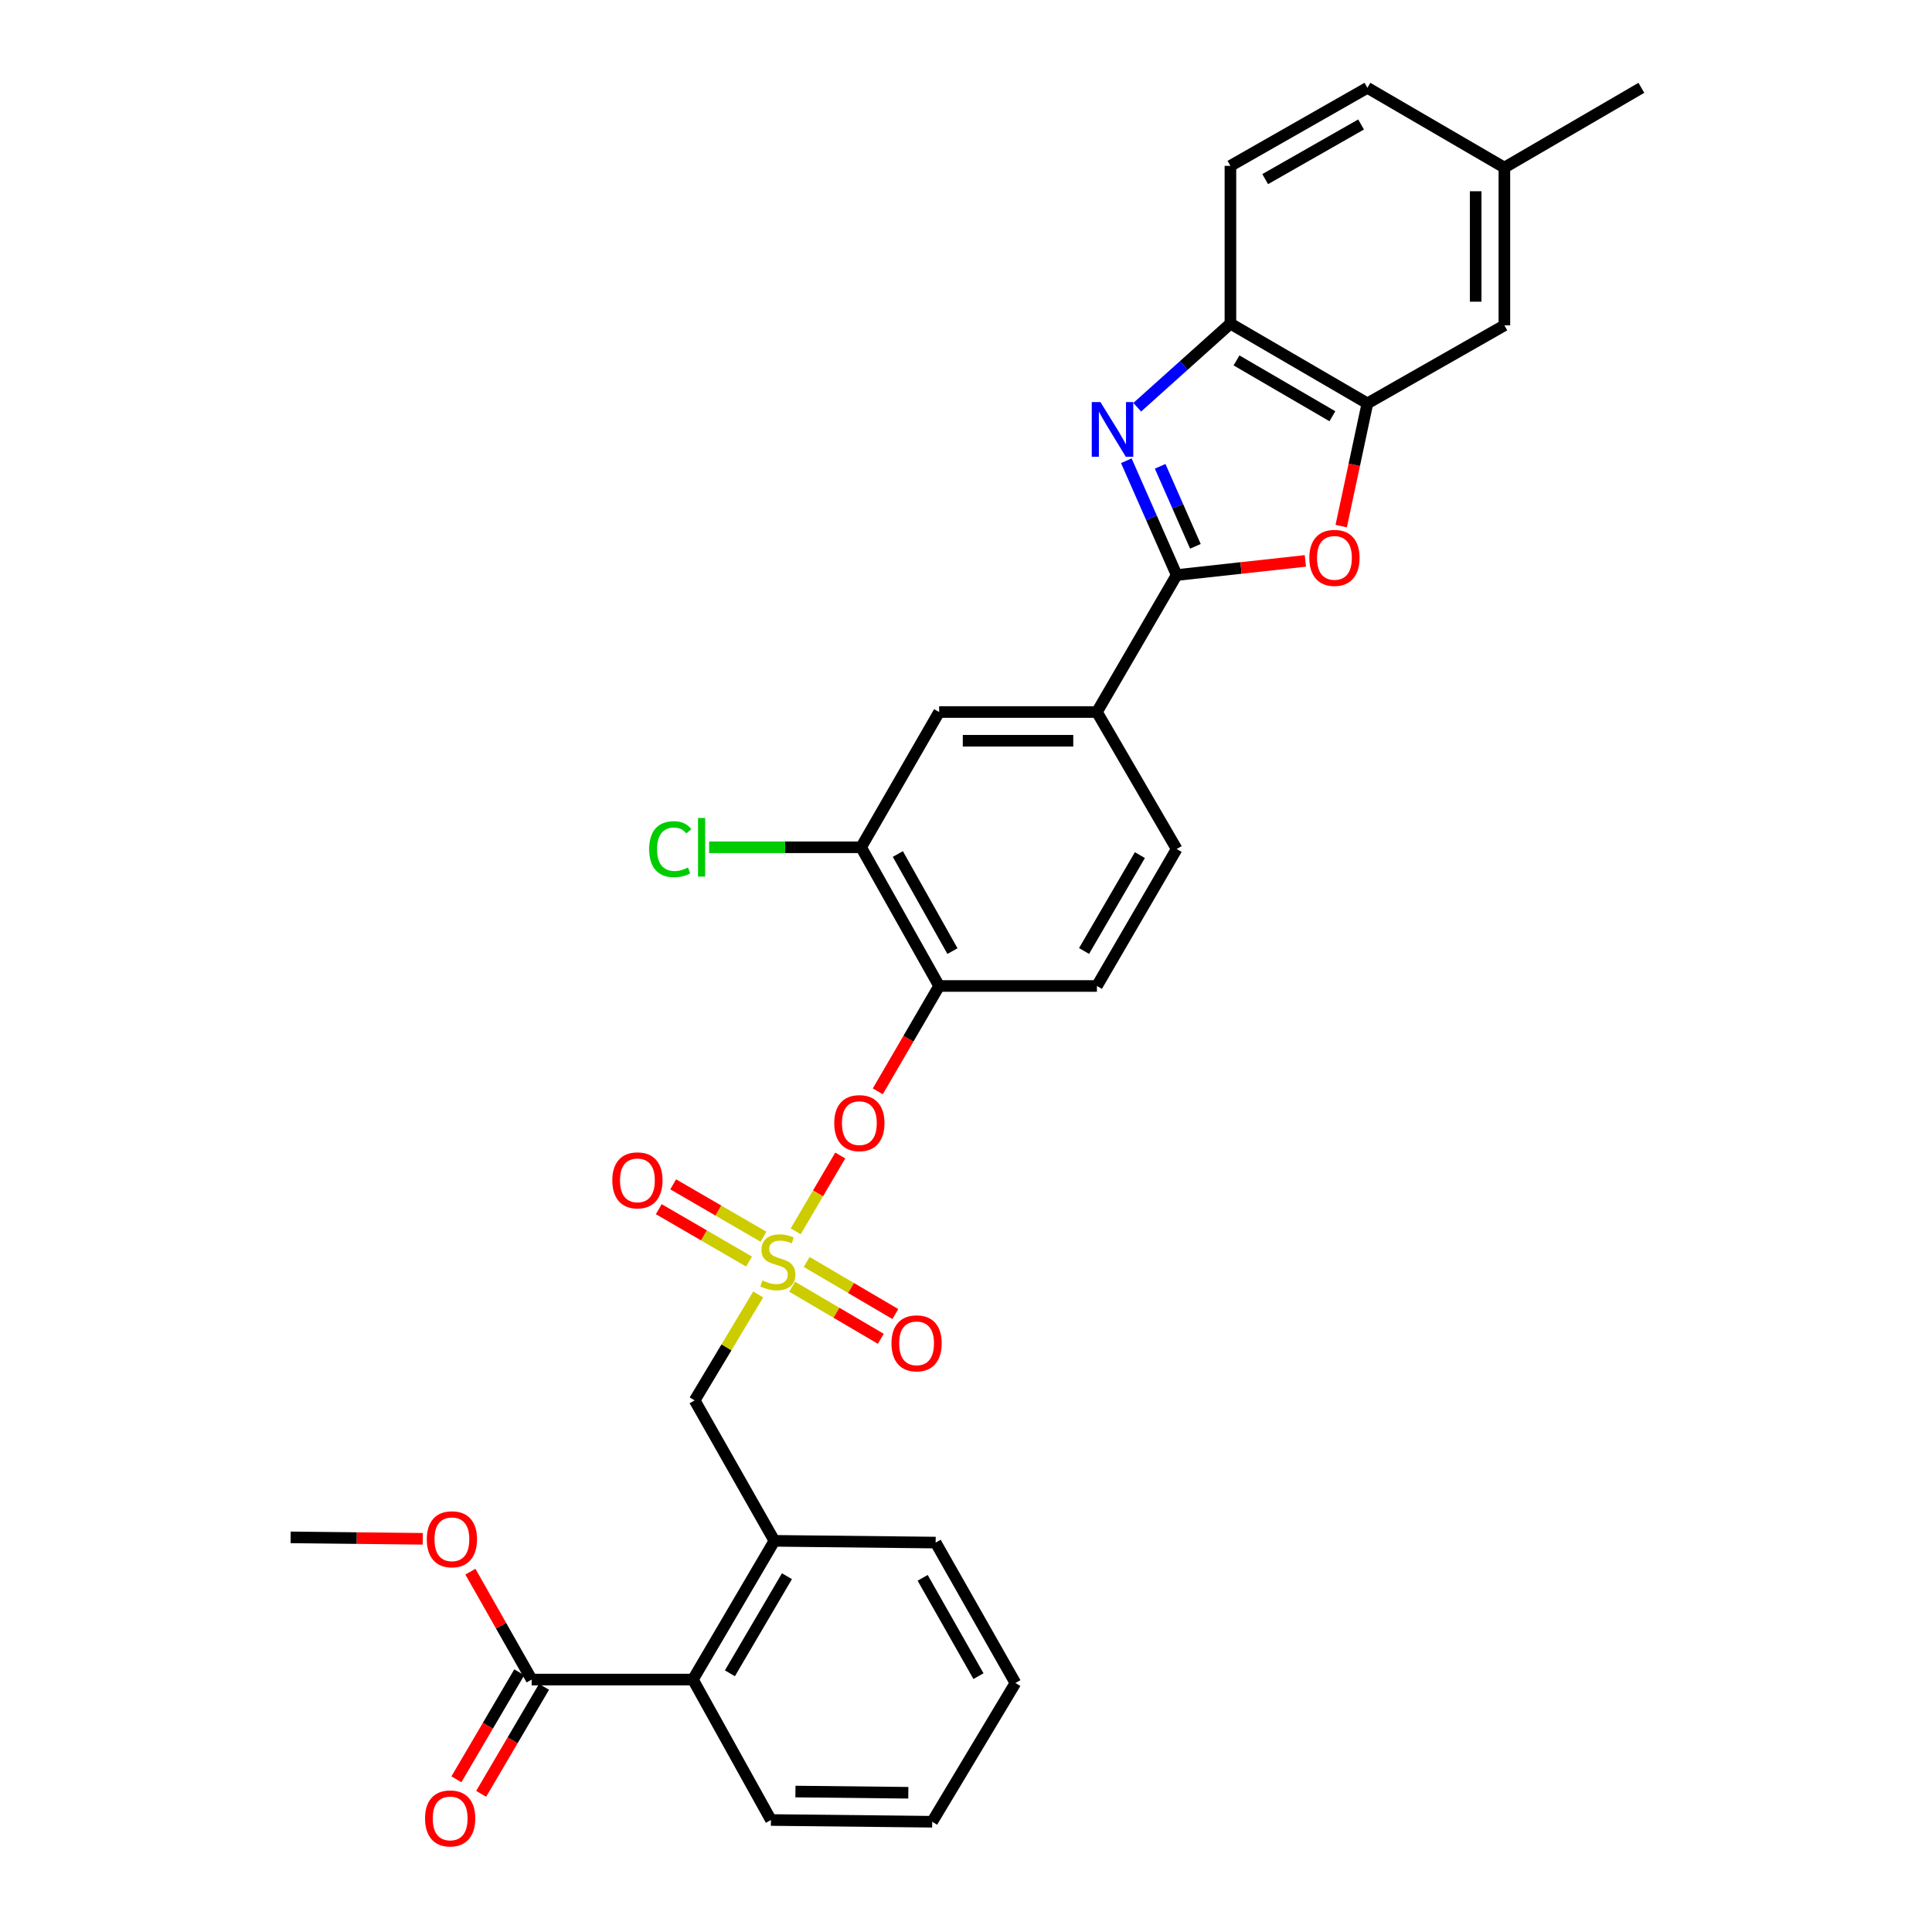 <?xml version='1.0' encoding='iso-8859-1'?>
<svg version='1.1' baseProfile='full'
              xmlns='http://www.w3.org/2000/svg'
                      xmlns:rdkit='http://www.rdkit.org/xml'
                      xmlns:xlink='http://www.w3.org/1999/xlink'
                  xml:space='preserve'
width='1000px' height='1000px' viewBox='0 0 1000 1000'>
<!-- END OF HEADER -->
<rect style='opacity:1.0;fill:#FFFFFF;stroke:none' width='1000' height='1000' x='0' y='0'> </rect>
<path class='bond-0' d='M 434.911,598.089 L 423.383,617.708' style='fill:none;fill-rule:evenodd;stroke:#FF0000;stroke-width:6px;stroke-linecap:butt;stroke-linejoin:miter;stroke-opacity:1' />
<path class='bond-0' d='M 423.383,617.708 L 411.855,637.327' style='fill:none;fill-rule:evenodd;stroke:#CCCC00;stroke-width:6px;stroke-linecap:butt;stroke-linejoin:miter;stroke-opacity:1' />
<path class='bond-1' d='M 454.34,564.876 L 470.216,537.611' style='fill:none;fill-rule:evenodd;stroke:#FF0000;stroke-width:6px;stroke-linecap:butt;stroke-linejoin:miter;stroke-opacity:1' />
<path class='bond-1' d='M 470.216,537.611 L 486.092,510.346' style='fill:none;fill-rule:evenodd;stroke:#000000;stroke-width:6px;stroke-linecap:butt;stroke-linejoin:miter;stroke-opacity:1' />
<path class='bond-2' d='M 275.181,869.337 L 358.652,869.337' style='fill:none;fill-rule:evenodd;stroke:#000000;stroke-width:6px;stroke-linecap:butt;stroke-linejoin:miter;stroke-opacity:1' />
<path class='bond-3' d='M 268.772,865.572 L 252.501,893.267' style='fill:none;fill-rule:evenodd;stroke:#000000;stroke-width:6px;stroke-linecap:butt;stroke-linejoin:miter;stroke-opacity:1' />
<path class='bond-3' d='M 252.501,893.267 L 236.231,920.963' style='fill:none;fill-rule:evenodd;stroke:#FF0000;stroke-width:6px;stroke-linecap:butt;stroke-linejoin:miter;stroke-opacity:1' />
<path class='bond-3' d='M 281.59,873.102 L 265.319,900.797' style='fill:none;fill-rule:evenodd;stroke:#000000;stroke-width:6px;stroke-linecap:butt;stroke-linejoin:miter;stroke-opacity:1' />
<path class='bond-3' d='M 265.319,900.797 L 249.048,928.493' style='fill:none;fill-rule:evenodd;stroke:#FF0000;stroke-width:6px;stroke-linecap:butt;stroke-linejoin:miter;stroke-opacity:1' />
<path class='bond-4' d='M 275.181,869.337 L 259.326,841.415' style='fill:none;fill-rule:evenodd;stroke:#000000;stroke-width:6px;stroke-linecap:butt;stroke-linejoin:miter;stroke-opacity:1' />
<path class='bond-4' d='M 259.326,841.415 L 243.472,813.493' style='fill:none;fill-rule:evenodd;stroke:#FF0000;stroke-width:6px;stroke-linecap:butt;stroke-linejoin:miter;stroke-opacity:1' />
<path class='bond-5' d='M 410.018,666.007 L 432.959,679.486' style='fill:none;fill-rule:evenodd;stroke:#CCCC00;stroke-width:6px;stroke-linecap:butt;stroke-linejoin:miter;stroke-opacity:1' />
<path class='bond-5' d='M 432.959,679.486 L 455.899,692.964' style='fill:none;fill-rule:evenodd;stroke:#FF0000;stroke-width:6px;stroke-linecap:butt;stroke-linejoin:miter;stroke-opacity:1' />
<path class='bond-5' d='M 417.549,653.19 L 440.489,666.668' style='fill:none;fill-rule:evenodd;stroke:#CCCC00;stroke-width:6px;stroke-linecap:butt;stroke-linejoin:miter;stroke-opacity:1' />
<path class='bond-5' d='M 440.489,666.668 L 463.43,680.147' style='fill:none;fill-rule:evenodd;stroke:#FF0000;stroke-width:6px;stroke-linecap:butt;stroke-linejoin:miter;stroke-opacity:1' />
<path class='bond-6' d='M 395.171,640.124 L 371.803,626.566' style='fill:none;fill-rule:evenodd;stroke:#CCCC00;stroke-width:6px;stroke-linecap:butt;stroke-linejoin:miter;stroke-opacity:1' />
<path class='bond-6' d='M 371.803,626.566 L 348.436,613.009' style='fill:none;fill-rule:evenodd;stroke:#FF0000;stroke-width:6px;stroke-linecap:butt;stroke-linejoin:miter;stroke-opacity:1' />
<path class='bond-6' d='M 387.71,652.982 L 364.343,639.425' style='fill:none;fill-rule:evenodd;stroke:#CCCC00;stroke-width:6px;stroke-linecap:butt;stroke-linejoin:miter;stroke-opacity:1' />
<path class='bond-6' d='M 364.343,639.425 L 340.976,625.867' style='fill:none;fill-rule:evenodd;stroke:#FF0000;stroke-width:6px;stroke-linecap:butt;stroke-linejoin:miter;stroke-opacity:1' />
<path class='bond-7' d='M 392.438,670.014 L 375.991,697.428' style='fill:none;fill-rule:evenodd;stroke:#CCCC00;stroke-width:6px;stroke-linecap:butt;stroke-linejoin:miter;stroke-opacity:1' />
<path class='bond-7' d='M 375.991,697.428 L 359.544,724.842' style='fill:none;fill-rule:evenodd;stroke:#000000;stroke-width:6px;stroke-linecap:butt;stroke-linejoin:miter;stroke-opacity:1' />
<path class='bond-8' d='M 400.829,797.535 L 359.544,724.842' style='fill:none;fill-rule:evenodd;stroke:#000000;stroke-width:6px;stroke-linecap:butt;stroke-linejoin:miter;stroke-opacity:1' />
<path class='bond-9' d='M 400.829,797.535 L 358.652,869.337' style='fill:none;fill-rule:evenodd;stroke:#000000;stroke-width:6px;stroke-linecap:butt;stroke-linejoin:miter;stroke-opacity:1' />
<path class='bond-9' d='M 407.32,815.835 L 377.796,866.096' style='fill:none;fill-rule:evenodd;stroke:#000000;stroke-width:6px;stroke-linecap:butt;stroke-linejoin:miter;stroke-opacity:1' />
<path class='bond-10' d='M 400.829,797.535 L 484.292,798.436' style='fill:none;fill-rule:evenodd;stroke:#000000;stroke-width:6px;stroke-linecap:butt;stroke-linejoin:miter;stroke-opacity:1' />
<path class='bond-11' d='M 588.629,210.783 L 612.747,189.147' style='fill:none;fill-rule:evenodd;stroke:#0000FF;stroke-width:6px;stroke-linecap:butt;stroke-linejoin:miter;stroke-opacity:1' />
<path class='bond-11' d='M 612.747,189.147 L 636.864,167.51' style='fill:none;fill-rule:evenodd;stroke:#000000;stroke-width:6px;stroke-linecap:butt;stroke-linejoin:miter;stroke-opacity:1' />
<path class='bond-12' d='M 582.983,238.477 L 596.011,268.06' style='fill:none;fill-rule:evenodd;stroke:#0000FF;stroke-width:6px;stroke-linecap:butt;stroke-linejoin:miter;stroke-opacity:1' />
<path class='bond-12' d='M 596.011,268.06 L 609.04,297.643' style='fill:none;fill-rule:evenodd;stroke:#000000;stroke-width:6px;stroke-linecap:butt;stroke-linejoin:miter;stroke-opacity:1' />
<path class='bond-12' d='M 600.496,241.36 L 609.616,262.068' style='fill:none;fill-rule:evenodd;stroke:#0000FF;stroke-width:6px;stroke-linecap:butt;stroke-linejoin:miter;stroke-opacity:1' />
<path class='bond-12' d='M 609.616,262.068 L 618.736,282.776' style='fill:none;fill-rule:evenodd;stroke:#000000;stroke-width:6px;stroke-linecap:butt;stroke-linejoin:miter;stroke-opacity:1' />
<path class='bond-13' d='M 609.04,297.643 L 642.348,293.985' style='fill:none;fill-rule:evenodd;stroke:#000000;stroke-width:6px;stroke-linecap:butt;stroke-linejoin:miter;stroke-opacity:1' />
<path class='bond-13' d='M 642.348,293.985 L 675.656,290.327' style='fill:none;fill-rule:evenodd;stroke:#FF0000;stroke-width:6px;stroke-linecap:butt;stroke-linejoin:miter;stroke-opacity:1' />
<path class='bond-14' d='M 609.04,297.643 L 567.763,368.544' style='fill:none;fill-rule:evenodd;stroke:#000000;stroke-width:6px;stroke-linecap:butt;stroke-linejoin:miter;stroke-opacity:1' />
<path class='bond-15' d='M 694.204,272.312 L 700.984,240.554' style='fill:none;fill-rule:evenodd;stroke:#FF0000;stroke-width:6px;stroke-linecap:butt;stroke-linejoin:miter;stroke-opacity:1' />
<path class='bond-15' d='M 700.984,240.554 L 707.765,208.796' style='fill:none;fill-rule:evenodd;stroke:#000000;stroke-width:6px;stroke-linecap:butt;stroke-linejoin:miter;stroke-opacity:1' />
<path class='bond-16' d='M 636.864,167.51 L 707.765,208.796' style='fill:none;fill-rule:evenodd;stroke:#000000;stroke-width:6px;stroke-linecap:butt;stroke-linejoin:miter;stroke-opacity:1' />
<path class='bond-16' d='M 640.018,186.55 L 689.649,215.449' style='fill:none;fill-rule:evenodd;stroke:#000000;stroke-width:6px;stroke-linecap:butt;stroke-linejoin:miter;stroke-opacity:1' />
<path class='bond-17' d='M 636.864,167.51 L 636.864,85.856' style='fill:none;fill-rule:evenodd;stroke:#000000;stroke-width:6px;stroke-linecap:butt;stroke-linejoin:miter;stroke-opacity:1' />
<path class='bond-18' d='M 707.765,208.796 L 778.666,168.41' style='fill:none;fill-rule:evenodd;stroke:#000000;stroke-width:6px;stroke-linecap:butt;stroke-linejoin:miter;stroke-opacity:1' />
<path class='bond-19' d='M 778.666,168.41 L 778.666,86.74' style='fill:none;fill-rule:evenodd;stroke:#000000;stroke-width:6px;stroke-linecap:butt;stroke-linejoin:miter;stroke-opacity:1' />
<path class='bond-19' d='M 763.8,156.16 L 763.8,98.99' style='fill:none;fill-rule:evenodd;stroke:#000000;stroke-width:6px;stroke-linecap:butt;stroke-linejoin:miter;stroke-opacity:1' />
<path class='bond-20' d='M 778.666,86.74 L 849.567,45.455' style='fill:none;fill-rule:evenodd;stroke:#000000;stroke-width:6px;stroke-linecap:butt;stroke-linejoin:miter;stroke-opacity:1' />
<path class='bond-21' d='M 778.666,86.74 L 707.765,45.455' style='fill:none;fill-rule:evenodd;stroke:#000000;stroke-width:6px;stroke-linecap:butt;stroke-linejoin:miter;stroke-opacity:1' />
<path class='bond-22' d='M 707.765,45.455 L 636.864,85.856' style='fill:none;fill-rule:evenodd;stroke:#000000;stroke-width:6px;stroke-linecap:butt;stroke-linejoin:miter;stroke-opacity:1' />
<path class='bond-22' d='M 704.489,64.431 L 654.859,92.712' style='fill:none;fill-rule:evenodd;stroke:#000000;stroke-width:6px;stroke-linecap:butt;stroke-linejoin:miter;stroke-opacity:1' />
<path class='bond-23' d='M 445.707,438.553 L 486.092,510.346' style='fill:none;fill-rule:evenodd;stroke:#000000;stroke-width:6px;stroke-linecap:butt;stroke-linejoin:miter;stroke-opacity:1' />
<path class='bond-23' d='M 464.721,442.034 L 492.991,492.289' style='fill:none;fill-rule:evenodd;stroke:#000000;stroke-width:6px;stroke-linecap:butt;stroke-linejoin:miter;stroke-opacity:1' />
<path class='bond-24' d='M 445.707,438.553 L 486.092,368.544' style='fill:none;fill-rule:evenodd;stroke:#000000;stroke-width:6px;stroke-linecap:butt;stroke-linejoin:miter;stroke-opacity:1' />
<path class='bond-25' d='M 445.707,438.553 L 406.374,438.553' style='fill:none;fill-rule:evenodd;stroke:#000000;stroke-width:6px;stroke-linecap:butt;stroke-linejoin:miter;stroke-opacity:1' />
<path class='bond-25' d='M 406.374,438.553 L 367.041,438.553' style='fill:none;fill-rule:evenodd;stroke:#00CC00;stroke-width:6px;stroke-linecap:butt;stroke-linejoin:miter;stroke-opacity:1' />
<path class='bond-26' d='M 486.092,510.346 L 567.763,510.346' style='fill:none;fill-rule:evenodd;stroke:#000000;stroke-width:6px;stroke-linecap:butt;stroke-linejoin:miter;stroke-opacity:1' />
<path class='bond-27' d='M 567.763,510.346 L 609.04,439.445' style='fill:none;fill-rule:evenodd;stroke:#000000;stroke-width:6px;stroke-linecap:butt;stroke-linejoin:miter;stroke-opacity:1' />
<path class='bond-27' d='M 561.107,492.232 L 590.001,442.601' style='fill:none;fill-rule:evenodd;stroke:#000000;stroke-width:6px;stroke-linecap:butt;stroke-linejoin:miter;stroke-opacity:1' />
<path class='bond-28' d='M 609.04,439.445 L 567.763,368.544' style='fill:none;fill-rule:evenodd;stroke:#000000;stroke-width:6px;stroke-linecap:butt;stroke-linejoin:miter;stroke-opacity:1' />
<path class='bond-29' d='M 567.763,368.544 L 486.092,368.544' style='fill:none;fill-rule:evenodd;stroke:#000000;stroke-width:6px;stroke-linecap:butt;stroke-linejoin:miter;stroke-opacity:1' />
<path class='bond-29' d='M 555.512,383.41 L 498.343,383.41' style='fill:none;fill-rule:evenodd;stroke:#000000;stroke-width:6px;stroke-linecap:butt;stroke-linejoin:miter;stroke-opacity:1' />
<path class='bond-30' d='M 358.652,869.337 L 399.037,942.03' style='fill:none;fill-rule:evenodd;stroke:#000000;stroke-width:6px;stroke-linecap:butt;stroke-linejoin:miter;stroke-opacity:1' />
<path class='bond-31' d='M 218.817,796.481 L 184.625,796.112' style='fill:none;fill-rule:evenodd;stroke:#FF0000;stroke-width:6px;stroke-linecap:butt;stroke-linejoin:miter;stroke-opacity:1' />
<path class='bond-31' d='M 184.625,796.112 L 150.433,795.743' style='fill:none;fill-rule:evenodd;stroke:#000000;stroke-width:6px;stroke-linecap:butt;stroke-linejoin:miter;stroke-opacity:1' />
<path class='bond-32' d='M 484.292,798.436 L 525.577,871.129' style='fill:none;fill-rule:evenodd;stroke:#000000;stroke-width:6px;stroke-linecap:butt;stroke-linejoin:miter;stroke-opacity:1' />
<path class='bond-32' d='M 477.558,816.681 L 506.458,867.566' style='fill:none;fill-rule:evenodd;stroke:#000000;stroke-width:6px;stroke-linecap:butt;stroke-linejoin:miter;stroke-opacity:1' />
<path class='bond-33' d='M 399.037,942.03 L 482.5,942.93' style='fill:none;fill-rule:evenodd;stroke:#000000;stroke-width:6px;stroke-linecap:butt;stroke-linejoin:miter;stroke-opacity:1' />
<path class='bond-33' d='M 411.717,927.3 L 470.141,927.93' style='fill:none;fill-rule:evenodd;stroke:#000000;stroke-width:6px;stroke-linecap:butt;stroke-linejoin:miter;stroke-opacity:1' />
<path class='bond-34' d='M 525.577,871.129 L 482.5,942.93' style='fill:none;fill-rule:evenodd;stroke:#000000;stroke-width:6px;stroke-linecap:butt;stroke-linejoin:miter;stroke-opacity:1' />
<path  class='atom-0' d='M 431.807 581.328
Q 431.807 574.528, 435.167 570.728
Q 438.527 566.928, 444.807 566.928
Q 451.087 566.928, 454.447 570.728
Q 457.807 574.528, 457.807 581.328
Q 457.807 588.208, 454.407 592.128
Q 451.007 596.008, 444.807 596.008
Q 438.567 596.008, 435.167 592.128
Q 431.807 588.248, 431.807 581.328
M 444.807 592.808
Q 449.127 592.808, 451.447 589.928
Q 453.807 587.008, 453.807 581.328
Q 453.807 575.768, 451.447 572.968
Q 449.127 570.128, 444.807 570.128
Q 440.487 570.128, 438.127 572.928
Q 435.807 575.728, 435.807 581.328
Q 435.807 587.048, 438.127 589.928
Q 440.487 592.808, 444.807 592.808
' fill='#FF0000'/>
<path  class='atom-2' d='M 394.621 662.761
Q 394.941 662.881, 396.261 663.441
Q 397.581 664.001, 399.021 664.361
Q 400.501 664.681, 401.941 664.681
Q 404.621 664.681, 406.181 663.401
Q 407.741 662.081, 407.741 659.801
Q 407.741 658.241, 406.941 657.281
Q 406.181 656.321, 404.981 655.801
Q 403.781 655.281, 401.781 654.681
Q 399.261 653.921, 397.741 653.201
Q 396.261 652.481, 395.181 650.961
Q 394.141 649.441, 394.141 646.881
Q 394.141 643.321, 396.541 641.121
Q 398.981 638.921, 403.781 638.921
Q 407.061 638.921, 410.781 640.481
L 409.861 643.561
Q 406.461 642.161, 403.901 642.161
Q 401.141 642.161, 399.621 643.321
Q 398.101 644.441, 398.141 646.401
Q 398.141 647.921, 398.901 648.841
Q 399.701 649.761, 400.821 650.281
Q 401.981 650.801, 403.901 651.401
Q 406.461 652.201, 407.981 653.001
Q 409.501 653.801, 410.581 655.441
Q 411.701 657.041, 411.701 659.801
Q 411.701 663.721, 409.061 665.841
Q 406.461 667.921, 402.101 667.921
Q 399.581 667.921, 397.661 667.361
Q 395.781 666.841, 393.541 665.921
L 394.621 662.761
' fill='#CCCC00'/>
<path  class='atom-3' d='M 461.423 695.306
Q 461.423 688.506, 464.783 684.706
Q 468.143 680.906, 474.423 680.906
Q 480.703 680.906, 484.063 684.706
Q 487.423 688.506, 487.423 695.306
Q 487.423 702.186, 484.023 706.106
Q 480.623 709.986, 474.423 709.986
Q 468.183 709.986, 464.783 706.106
Q 461.423 702.226, 461.423 695.306
M 474.423 706.786
Q 478.743 706.786, 481.063 703.906
Q 483.423 700.986, 483.423 695.306
Q 483.423 689.746, 481.063 686.946
Q 478.743 684.106, 474.423 684.106
Q 470.103 684.106, 467.743 686.906
Q 465.423 689.706, 465.423 695.306
Q 465.423 701.026, 467.743 703.906
Q 470.103 706.786, 474.423 706.786
' fill='#FF0000'/>
<path  class='atom-4' d='M 316.928 610.943
Q 316.928 604.143, 320.288 600.343
Q 323.648 596.543, 329.928 596.543
Q 336.208 596.543, 339.568 600.343
Q 342.928 604.143, 342.928 610.943
Q 342.928 617.823, 339.528 621.743
Q 336.128 625.623, 329.928 625.623
Q 323.688 625.623, 320.288 621.743
Q 316.928 617.863, 316.928 610.943
M 329.928 622.423
Q 334.248 622.423, 336.568 619.543
Q 338.928 616.623, 338.928 610.943
Q 338.928 605.383, 336.568 602.583
Q 334.248 599.743, 329.928 599.743
Q 325.608 599.743, 323.248 602.543
Q 320.928 605.343, 320.928 610.943
Q 320.928 616.663, 323.248 619.543
Q 325.608 622.423, 329.928 622.423
' fill='#FF0000'/>
<path  class='atom-6' d='M 569.58 208.097
L 578.86 223.097
Q 579.78 224.577, 581.26 227.257
Q 582.74 229.937, 582.82 230.097
L 582.82 208.097
L 586.58 208.097
L 586.58 236.417
L 582.7 236.417
L 572.74 220.017
Q 571.58 218.097, 570.34 215.897
Q 569.14 213.697, 568.78 213.017
L 568.78 236.417
L 565.1 236.417
L 565.1 208.097
L 569.58 208.097
' fill='#0000FF'/>
<path  class='atom-8' d='M 677.71 288.754
Q 677.71 281.954, 681.07 278.154
Q 684.43 274.354, 690.71 274.354
Q 696.99 274.354, 700.35 278.154
Q 703.71 281.954, 703.71 288.754
Q 703.71 295.634, 700.31 299.554
Q 696.91 303.434, 690.71 303.434
Q 684.47 303.434, 681.07 299.554
Q 677.71 295.674, 677.71 288.754
M 690.71 300.234
Q 695.03 300.234, 697.35 297.354
Q 699.71 294.434, 699.71 288.754
Q 699.71 283.194, 697.35 280.394
Q 695.03 277.554, 690.71 277.554
Q 686.39 277.554, 684.03 280.354
Q 681.71 283.154, 681.71 288.754
Q 681.71 294.474, 684.03 297.354
Q 686.39 300.234, 690.71 300.234
' fill='#FF0000'/>
<path  class='atom-22' d='M 336.016 439.533
Q 336.016 432.493, 339.296 428.813
Q 342.616 425.093, 348.896 425.093
Q 354.736 425.093, 357.856 429.213
L 355.216 431.373
Q 352.936 428.373, 348.896 428.373
Q 344.616 428.373, 342.336 431.253
Q 340.096 434.093, 340.096 439.533
Q 340.096 445.133, 342.416 448.013
Q 344.776 450.893, 349.336 450.893
Q 352.456 450.893, 356.096 449.013
L 357.216 452.013
Q 355.736 452.973, 353.496 453.533
Q 351.256 454.093, 348.776 454.093
Q 342.616 454.093, 339.296 450.333
Q 336.016 446.573, 336.016 439.533
' fill='#00CC00'/>
<path  class='atom-22' d='M 361.296 423.373
L 364.976 423.373
L 364.976 453.733
L 361.296 453.733
L 361.296 423.373
' fill='#00CC00'/>
<path  class='atom-25' d='M 220.004 941.21
Q 220.004 934.41, 223.364 930.61
Q 226.724 926.81, 233.004 926.81
Q 239.284 926.81, 242.644 930.61
Q 246.004 934.41, 246.004 941.21
Q 246.004 948.09, 242.604 952.01
Q 239.204 955.89, 233.004 955.89
Q 226.764 955.89, 223.364 952.01
Q 220.004 948.13, 220.004 941.21
M 233.004 952.69
Q 237.324 952.69, 239.644 949.81
Q 242.004 946.89, 242.004 941.21
Q 242.004 935.65, 239.644 932.85
Q 237.324 930.01, 233.004 930.01
Q 228.684 930.01, 226.324 932.81
Q 224.004 935.61, 224.004 941.21
Q 224.004 946.93, 226.324 949.81
Q 228.684 952.69, 233.004 952.69
' fill='#FF0000'/>
<path  class='atom-26' d='M 220.904 796.723
Q 220.904 789.923, 224.264 786.123
Q 227.624 782.323, 233.904 782.323
Q 240.184 782.323, 243.544 786.123
Q 246.904 789.923, 246.904 796.723
Q 246.904 803.603, 243.504 807.523
Q 240.104 811.403, 233.904 811.403
Q 227.664 811.403, 224.264 807.523
Q 220.904 803.643, 220.904 796.723
M 233.904 808.203
Q 238.224 808.203, 240.544 805.323
Q 242.904 802.403, 242.904 796.723
Q 242.904 791.163, 240.544 788.363
Q 238.224 785.523, 233.904 785.523
Q 229.584 785.523, 227.224 788.323
Q 224.904 791.123, 224.904 796.723
Q 224.904 802.443, 227.224 805.323
Q 229.584 808.203, 233.904 808.203
' fill='#FF0000'/>
</svg>
